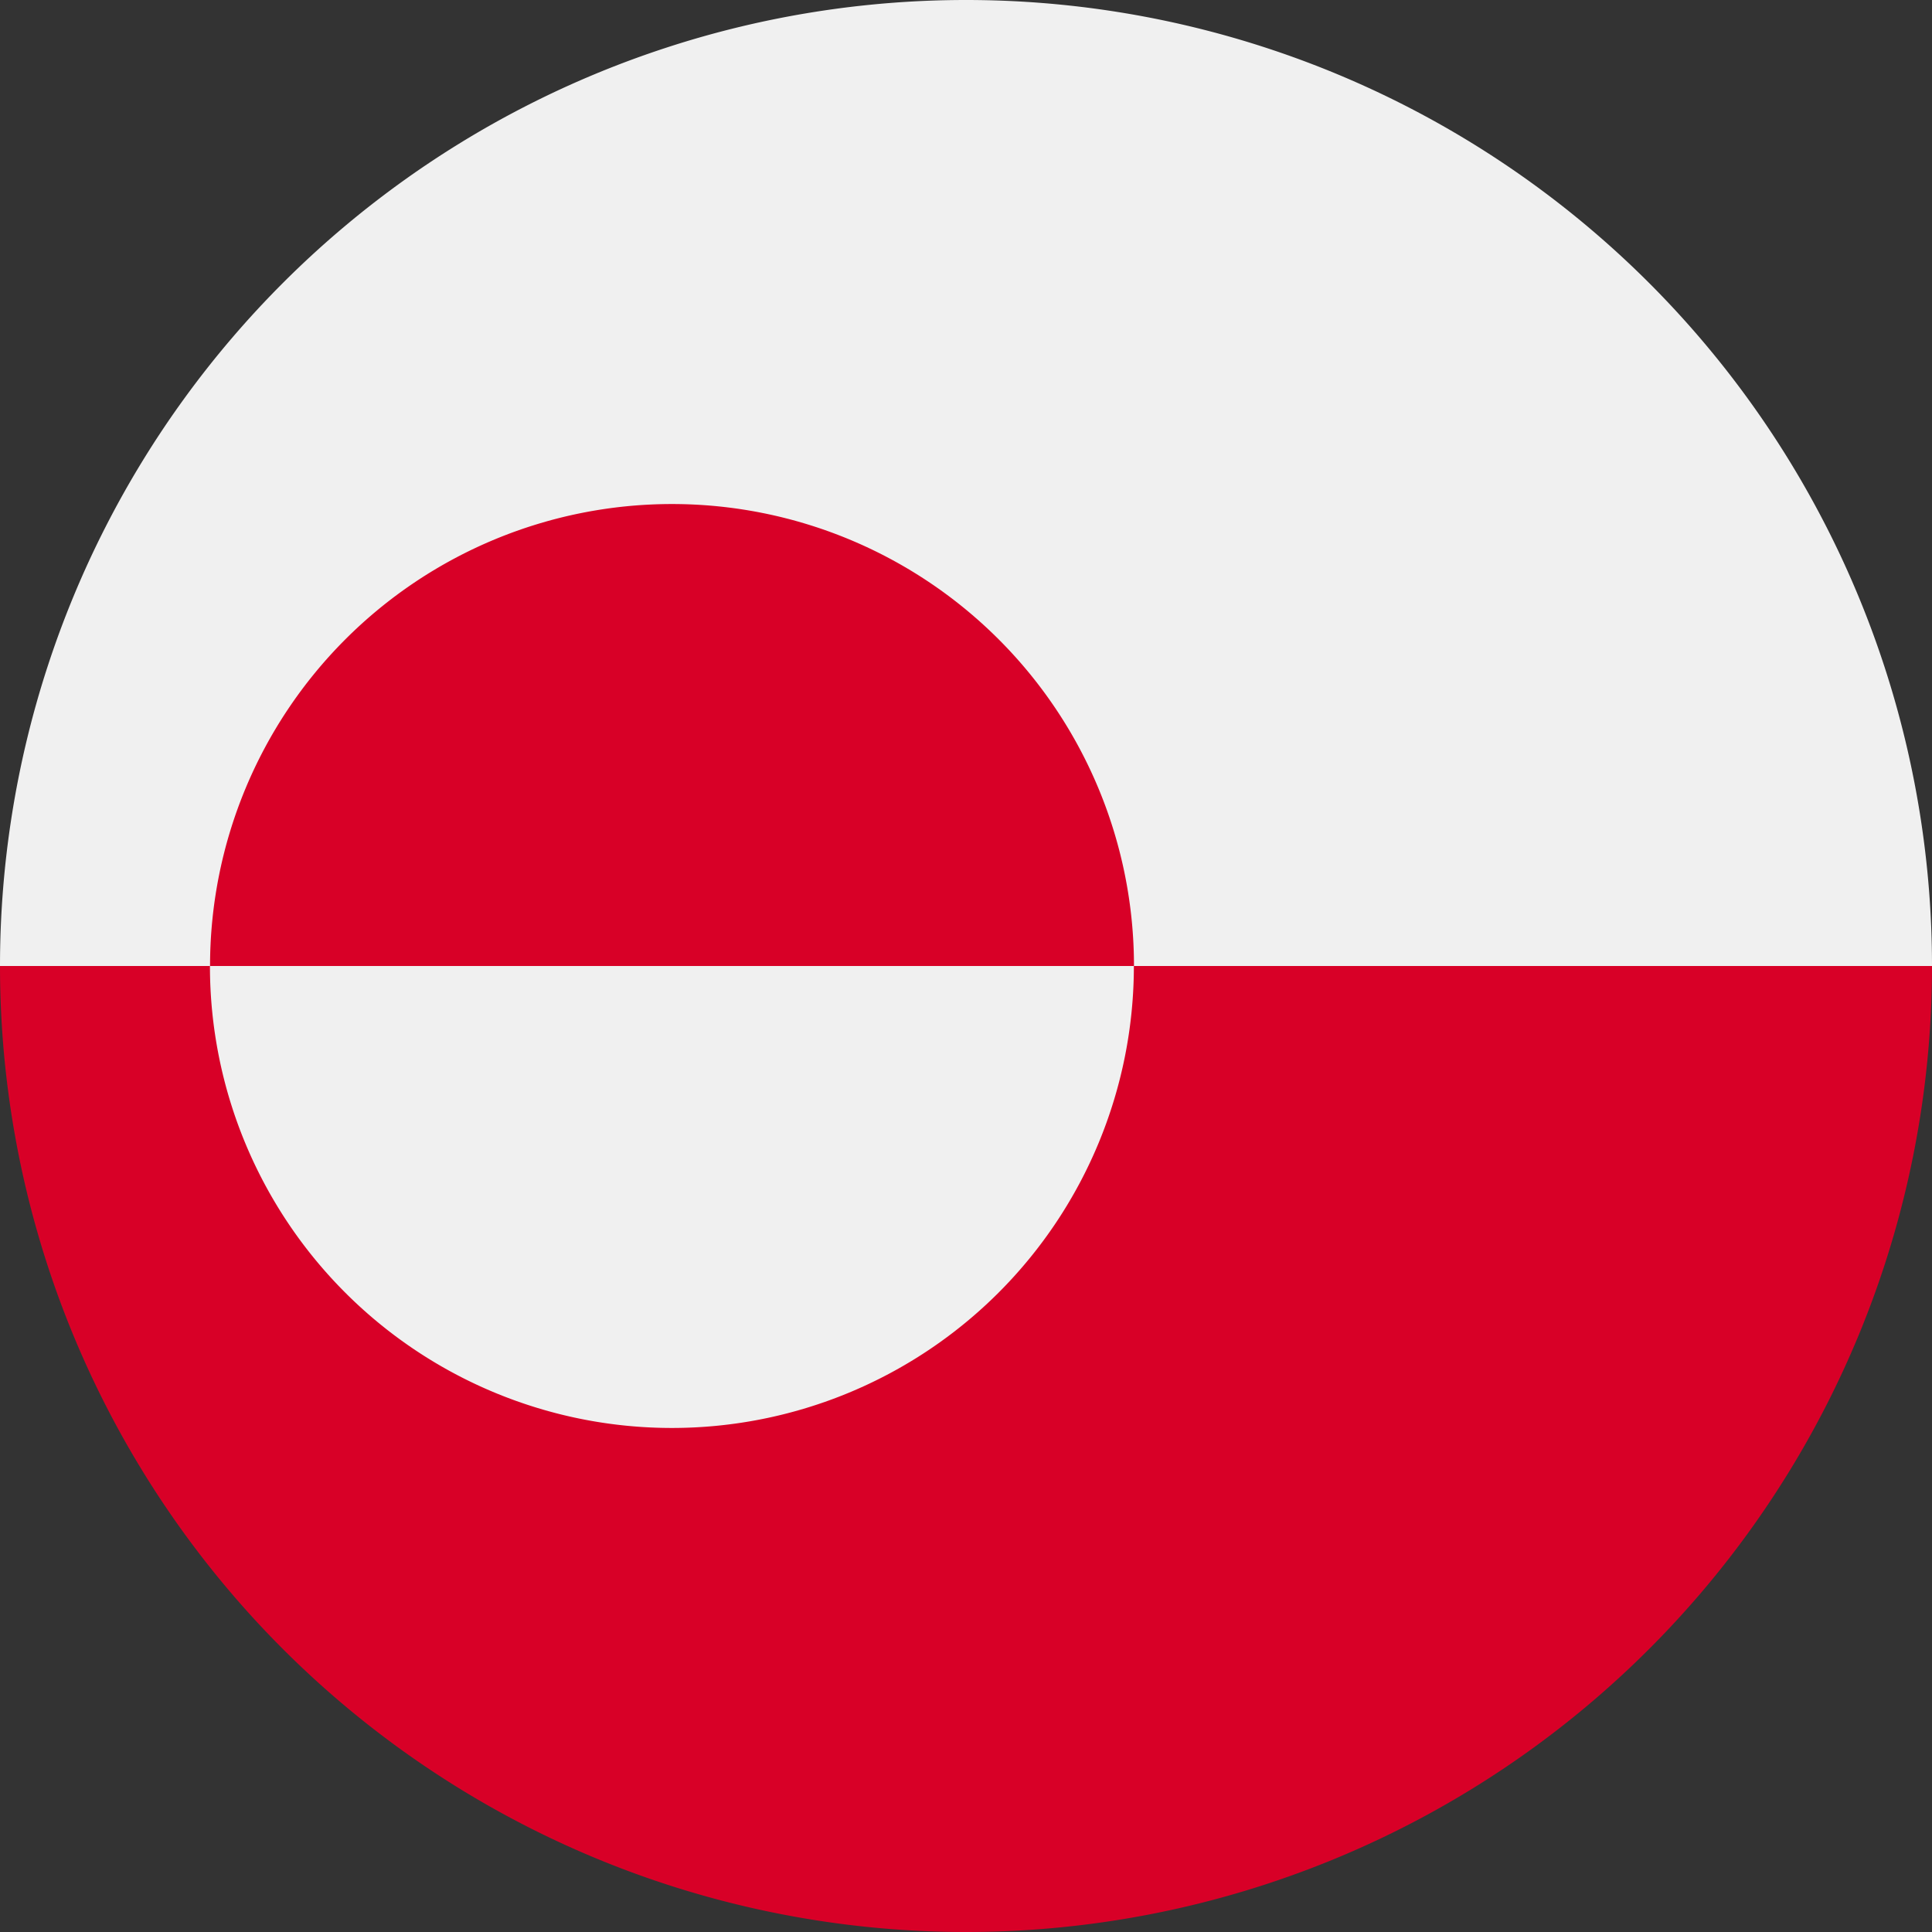 <svg xmlns="http://www.w3.org/2000/svg" width="18" height="18" fill="none" viewBox="0 0 18 18">
  <rect x="0" y="0" width="18" height="18" fill="#333333" stroke="none"/>
  <g clip-path="url(#a)">
    <path fill="#F0F0F0" d="M0 9a9 9 0 0 1 18 0c-.391 0-9 1.174-9 1.174L0 9Z"/>
    <path fill="#D80027" d="M18 9A9 9 0 0 1 0 9"/>
    <path fill="#F0F0F0" d="M6.26 13.304a4.304 4.304 0 1 0 0-8.608 4.304 4.304 0 0 0 0 8.608Z"/>
    <path fill="#D80027" d="M1.957 9a4.304 4.304 0 0 1 8.608 0"/>
  </g>
  <defs>
    <clipPath id="a">
      <path fill="#fff" d="M0 0h18v18H0z"/>
    </clipPath>
  </defs>
</svg>
